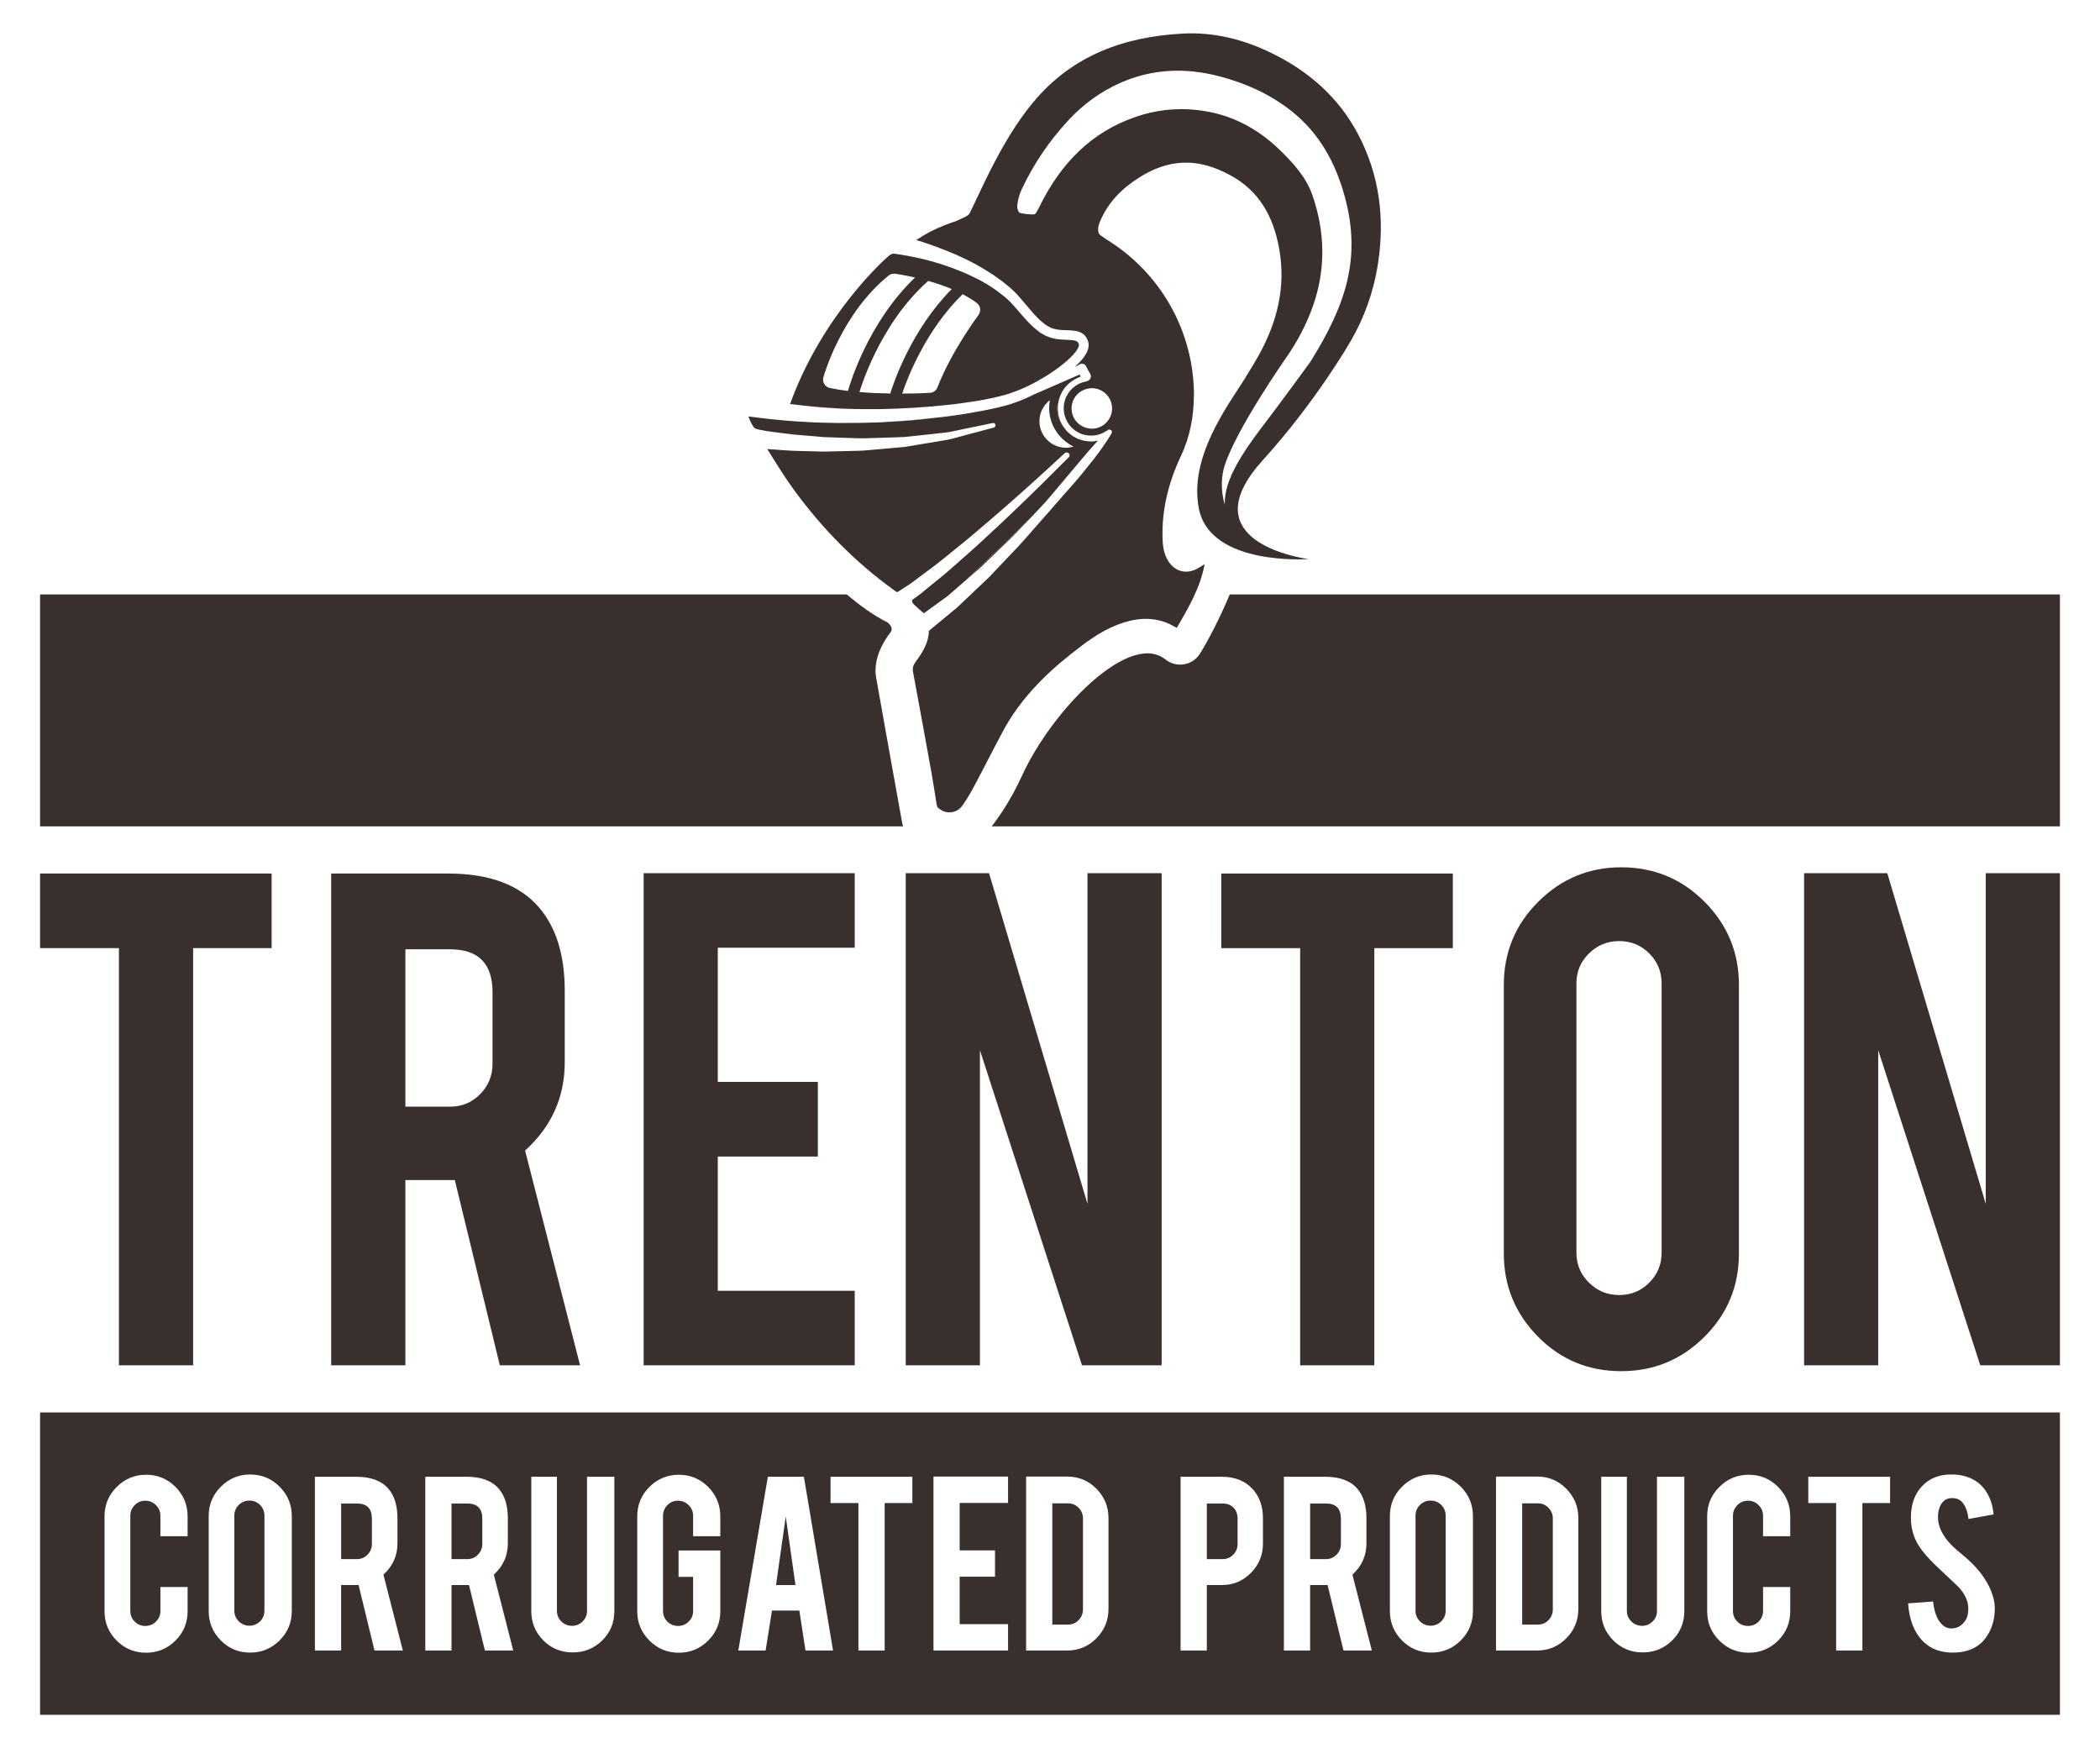 <?xml version="1.0" encoding="utf-8"?>
<!-- Generator: Adobe Illustrator 16.2.0, SVG Export Plug-In . SVG Version: 6.00 Build 0)  -->
<!DOCTYPE svg PUBLIC "-//W3C//DTD SVG 1.1//EN" "http://www.w3.org/Graphics/SVG/1.1/DTD/svg11.dtd">
<svg version="1.1" id="Layer_1" xmlns="http://www.w3.org/2000/svg" xmlns:xlink="http://www.w3.org/1999/xlink" x="0px" y="0px"
	 width="158.033px" height="131.557px" viewBox="0 0 158.033 131.557" enable-background="new 0 0 158.033 131.557"
	 xml:space="preserve">
<g>
	<g>
		<g>
			<path fill="#392F2C" d="M8.95,71.353H3.015v-5.614h17.426v5.614h-5.908v31.395H8.95V71.353z"/>
			<path fill="#392F2C" d="M33.726,65.738c3.112,0,5.396,0.858,6.852,2.57c1.281,1.498,1.921,3.586,1.921,6.263v5.374
				c0,2.617-0.993,4.837-2.984,6.643l4.138,16.159h-6.039l-3.387-13.941c-0.156,0-0.323,0-0.502,0h-3.22v13.941h-5.582V65.738
				H33.726z M37.064,74.66c0-2.147-1.063-3.219-3.189-3.219h-3.368v11.842h3.368c0.886,0,1.64-0.314,2.26-0.943
				c0.619-0.633,0.929-1.394,0.929-2.279V74.66z"/>
			<path fill="#392F2C" d="M48.436,102.747V65.713h15.886v5.607H54.017v10.1h7.53v5.617h-7.53v10.102h10.305v5.608H48.436z"/>
			<path fill="#392F2C" d="M74.429,65.713l7.409,24.886V65.713h5.581v37.034h-5.994L73.743,79.03v23.717h-5.582V65.713H74.429z"/>
			<path fill="#392F2C" d="M97.842,71.353h-5.937v-5.614h17.425v5.614h-5.906v31.395h-5.582V71.353z"/>
			<path fill="#392F2C" d="M122,65.269c2.462,0,4.554,0.865,6.278,2.599c1.722,1.729,2.583,3.819,2.583,6.262v20.199
				c0,2.465-0.866,4.553-2.599,6.276c-1.733,1.726-3.82,2.583-6.263,2.583c-2.459,0-4.548-0.863-6.261-2.598s-2.57-3.818-2.57-6.262
				V74.129c0-2.465,0.867-4.553,2.601-6.277C117.5,66.129,119.579,65.269,122,65.269z M125.043,74.01
				c0-0.887-0.311-1.643-0.931-2.26c-0.622-0.622-1.376-0.929-2.259-0.929c-0.886,0-1.645,0.307-2.275,0.929
				c-0.631,0.617-0.946,1.373-0.946,2.26v20.262c0,0.887,0.315,1.637,0.946,2.256c0.631,0.624,1.39,0.93,2.275,0.93
				c0.883,0,1.637-0.306,2.259-0.93c0.62-0.619,0.931-1.369,0.931-2.256V74.01z"/>
			<path fill="#392F2C" d="M142.026,65.713l7.41,24.886V65.713h5.582v37.034h-5.996l-7.68-23.717v23.717h-5.578V65.713H142.026z"/>
		</g>
	</g>
	<g>
		<path fill="#392F2C" d="M35.168,113.146h-1.189v4.187h1.189c0.313,0,0.579-0.112,0.797-0.335c0.219-0.223,0.33-0.491,0.33-0.803
			v-1.911C36.295,113.526,35.918,113.146,35.168,113.146z"/>
		<path fill="#392F2C" d="M99.781,113.146h-1.188v4.187h1.188c0.313,0,0.582-0.112,0.798-0.335c0.221-0.223,0.33-0.491,0.33-0.803
			v-1.911C100.909,113.526,100.534,113.146,99.781,113.146z"/>
		<path fill="#392F2C" d="M107.663,112.928c-0.315,0-0.582,0.109-0.806,0.328c-0.222,0.219-0.333,0.486-0.333,0.799v7.16
			c0,0.313,0.111,0.579,0.333,0.798c0.224,0.22,0.49,0.331,0.806,0.331c0.311,0,0.578-0.111,0.797-0.331
			c0.22-0.219,0.33-0.485,0.33-0.798v-7.16c0-0.313-0.11-0.58-0.33-0.799C108.241,113.037,107.973,112.928,107.663,112.928z"/>
		<path fill="#392F2C" d="M80.381,113.135H79.19v9.123h1.191c0.313,0,0.575-0.113,0.793-0.339c0.216-0.227,0.323-0.491,0.323-0.798
			v-6.848c0-0.313-0.108-0.58-0.329-0.803C80.952,113.247,80.688,113.135,80.381,113.135z"/>
		<path fill="#392F2C" d="M92.008,113.146h-1.19v4.187h1.19c0.311,0,0.579-0.112,0.797-0.335c0.22-0.223,0.328-0.491,0.328-0.803
			v-1.911c0-0.342-0.104-0.615-0.307-0.824C92.622,113.252,92.346,113.146,92.008,113.146z"/>
		<polygon fill="#392F2C" points="58.399,119.283 59.862,119.283 59.13,114.131 		"/>
		<path fill="#392F2C" d="M3.015,106.296v22.751h152.003v-22.751H3.015z M14.118,115.61h-2.047v-1.534
			c0-0.313-0.11-0.583-0.333-0.805c-0.222-0.223-0.489-0.334-0.804-0.334c-0.313,0-0.579,0.111-0.798,0.334
			c-0.22,0.222-0.33,0.491-0.33,0.805v7.16c0,0.311,0.11,0.578,0.33,0.797c0.219,0.219,0.485,0.329,0.798,0.329
			c0.314,0,0.582-0.11,0.804-0.329c0.223-0.219,0.333-0.486,0.333-0.797v-1.805h2.047v1.826c0,0.867-0.307,1.605-0.918,2.211
			c-0.612,0.605-1.346,0.908-2.202,0.908c-0.87,0-1.61-0.305-2.218-0.913c-0.608-0.609-0.914-1.344-0.914-2.206v-7.142
			c0-0.869,0.307-1.607,0.919-2.216c0.612-0.611,1.35-0.916,2.213-0.916c0.869,0,1.606,0.309,2.212,0.92
			c0.606,0.613,0.909,1.35,0.909,2.212V115.61z M21.957,121.236c0,0.869-0.308,1.609-0.919,2.217
			c-0.613,0.609-1.35,0.914-2.213,0.914c-0.87,0-1.608-0.307-2.212-0.918c-0.604-0.613-0.908-1.35-0.908-2.213v-7.139
			c0-0.872,0.306-1.61,0.92-2.219c0.611-0.609,1.346-0.914,2.201-0.914c0.871,0,1.609,0.307,2.219,0.92
			c0.61,0.611,0.914,1.35,0.914,2.213V121.236z M28.182,124.21l-1.196-4.927c-0.056,0-0.113,0-0.178,0h-1.137v4.927h-1.972v-13.075
			h3.109c1.1,0,1.906,0.299,2.422,0.906c0.452,0.528,0.68,1.266,0.68,2.211v1.898c0,0.928-0.353,1.713-1.055,2.35l1.46,5.71H28.182z
			 M36.491,124.21l-1.197-4.927c-0.055,0-0.116,0-0.178,0h-1.137v4.927h-1.973v-13.075h3.11c1.1,0,1.906,0.299,2.423,0.906
			c0.452,0.528,0.678,1.266,0.678,2.211v1.898c0,0.928-0.353,1.713-1.054,2.35l1.459,5.71H36.491z M46.231,121.245
			c0,0.878-0.305,1.616-0.918,2.213c-0.611,0.599-1.351,0.896-2.214,0.896c-0.869,0-1.607-0.301-2.212-0.905
			c-0.604-0.607-0.905-1.34-0.905-2.204v-10.11h1.929v10.092c0,0.312,0.111,0.578,0.333,0.795c0.224,0.221,0.49,0.33,0.806,0.33
			c0.313,0,0.578-0.109,0.797-0.33c0.22-0.217,0.329-0.483,0.329-0.795v-10.092h2.056V121.245z M54.206,115.61h-2.047v-1.534
			c0-0.313-0.11-0.583-0.333-0.805c-0.223-0.223-0.491-0.334-0.804-0.334c-0.313,0-0.581,0.111-0.799,0.334
			c-0.219,0.222-0.329,0.491-0.329,0.805v7.16c0,0.311,0.109,0.578,0.329,0.797c0.218,0.219,0.485,0.329,0.799,0.329
			c0.313,0,0.581-0.11,0.804-0.329c0.223-0.217,0.333-0.482,0.333-0.795v-2.571h-1.095v-1.982h3.142v4.573
			c0,0.867-0.307,1.605-0.919,2.211c-0.612,0.605-1.345,0.908-2.201,0.908c-0.872,0-1.61-0.307-2.217-0.919
			c-0.61-0.612-0.913-1.346-0.913-2.2v-7.142c0-0.869,0.304-1.607,0.916-2.216c0.613-0.611,1.351-0.916,2.214-0.916
			c0.869,0,1.606,0.309,2.211,0.92c0.605,0.613,0.909,1.35,0.909,2.212V115.61z M60.616,124.21l-0.462-3.005h-2.06l-0.479,3.005
			h-2.055l2.224-13.075h2.712l2.194,13.075H60.616z M68.658,113.115h-2.084v11.095H64.6v-11.095h-2.098v-1.98h6.156V113.115z
			 M75.861,113.104h-3.643v3.571h2.661v1.98h-2.661v3.57h3.643v1.983h-5.613v-13.089h5.613V113.104z M83.418,121.08
			c0,0.86-0.305,1.6-0.909,2.211c-0.604,0.613-1.335,0.919-2.19,0.919h-3.1v-13.089h3.1c0.863,0,1.594,0.307,2.197,0.92
			c0.6,0.611,0.902,1.345,0.902,2.201V121.08z M95.043,116.15c0,0.866-0.301,1.605-0.902,2.215c-0.603,0.613-1.33,0.918-2.186,0.918
			h-1.138v4.927h-1.974v-13.075h3.111c0.96,0,1.726,0.299,2.296,0.906c0.528,0.576,0.792,1.314,0.792,2.211V116.15z M101.102,124.21
			l-1.195-4.927c-0.055,0-0.117,0-0.178,0h-1.137v4.927h-1.974v-13.075h3.11c1.099,0,1.906,0.299,2.423,0.906
			c0.45,0.528,0.678,1.266,0.678,2.211v1.898c0,0.928-0.353,1.713-1.055,2.35l1.46,5.71H101.102z M110.844,121.236
			c0,0.869-0.307,1.609-0.918,2.217c-0.609,0.609-1.351,0.914-2.214,0.914c-0.868,0-1.605-0.307-2.211-0.918
			c-0.605-0.613-0.907-1.35-0.907-2.213v-7.139c0-0.872,0.305-1.61,0.918-2.219c0.611-0.609,1.345-0.914,2.2-0.914
			c0.871,0,1.608,0.307,2.219,0.92c0.608,0.611,0.913,1.35,0.913,2.213V121.236z M118.776,121.08c0,0.86-0.303,1.6-0.906,2.211
			c-0.605,0.613-1.336,0.919-2.193,0.919h-3.098v-13.089h3.098c0.863,0,1.596,0.307,2.199,0.92c0.598,0.611,0.9,1.345,0.9,2.201
			V121.08z M126.75,121.245c0,0.878-0.306,1.616-0.92,2.213c-0.612,0.599-1.349,0.896-2.21,0.896c-0.87,0-1.608-0.301-2.213-0.905
			c-0.607-0.607-0.908-1.34-0.908-2.204v-10.11h1.93v10.092c0,0.312,0.112,0.578,0.334,0.795c0.225,0.221,0.492,0.33,0.806,0.33
			c0.313,0,0.578-0.109,0.798-0.33c0.219-0.217,0.326-0.483,0.326-0.795v-10.092h2.058V121.245z M134.722,115.61h-2.044v-1.534
			c0-0.313-0.113-0.583-0.334-0.805c-0.224-0.223-0.492-0.334-0.804-0.334c-0.314,0-0.579,0.111-0.799,0.334
			c-0.22,0.222-0.329,0.491-0.329,0.805v7.16c0,0.311,0.109,0.578,0.329,0.797s0.484,0.329,0.799,0.329
			c0.312,0,0.58-0.11,0.804-0.329c0.221-0.219,0.334-0.486,0.334-0.797v-1.805h2.044v1.826c0,0.867-0.307,1.605-0.917,2.211
			c-0.611,0.605-1.347,0.908-2.202,0.908c-0.87,0-1.608-0.305-2.217-0.913c-0.61-0.609-0.915-1.344-0.915-2.206v-7.142
			c0-0.869,0.305-1.607,0.919-2.216c0.612-0.611,1.351-0.916,2.213-0.916c0.868,0,1.606,0.309,2.211,0.92
			c0.607,0.613,0.908,1.35,0.908,2.212V115.61z M142.237,113.115h-2.084v11.095h-1.977v-11.095h-2.096v-1.98h6.156V113.115z
			 M149.406,123.291c-0.316,0.439-0.771,0.748-1.355,0.929c-0.313,0.099-0.679,0.147-1.096,0.147c-0.771,0-1.413-0.193-1.918-0.575
			c-0.426-0.312-0.762-0.738-1.008-1.278c-0.247-0.538-0.392-1.156-0.434-1.853l1.878-0.139c0.084,0.767,0.286,1.318,0.606,1.661
			c0.233,0.26,0.509,0.381,0.812,0.367c0.434-0.014,0.777-0.227,1.034-0.637c0.132-0.203,0.198-0.492,0.198-0.868
			c0-0.542-0.246-1.081-0.741-1.62c-0.389-0.365-0.974-0.921-1.753-1.658c-0.653-0.635-1.115-1.201-1.388-1.705
			c-0.292-0.564-0.438-1.176-0.438-1.838c0-1.19,0.4-2.092,1.2-2.705c0.493-0.369,1.106-0.555,1.837-0.555
			c0.704,0,1.306,0.156,1.807,0.469c0.389,0.246,0.705,0.588,0.943,1.025c0.242,0.436,0.384,0.941,0.433,1.513l-1.888,0.343
			c-0.057-0.535-0.21-0.953-0.46-1.252c-0.181-0.213-0.442-0.322-0.784-0.322c-0.361,0-0.635,0.158-0.824,0.48
			c-0.151,0.257-0.228,0.578-0.228,0.961c0,0.597,0.256,1.205,0.771,1.824c0.195,0.238,0.488,0.516,0.878,0.836
			c0.46,0.383,0.762,0.65,0.909,0.805c0.486,0.484,0.861,0.967,1.124,1.439c0.128,0.223,0.228,0.428,0.305,0.616
			c0.187,0.466,0.284,0.882,0.29,1.251C150.131,121.863,149.895,122.645,149.406,123.291z"/>
		<path fill="#392F2C" d="M115.739,113.135h-1.189v9.123h1.189c0.315,0,0.578-0.113,0.795-0.339
			c0.213-0.227,0.322-0.491,0.322-0.798v-6.848c0-0.313-0.109-0.58-0.329-0.803C116.307,113.247,116.044,113.135,115.739,113.135z"
			/>
		<path fill="#392F2C" d="M26.86,113.146h-1.188v4.187h1.188c0.314,0,0.579-0.112,0.799-0.335c0.217-0.223,0.328-0.491,0.328-0.803
			v-1.911C27.987,113.526,27.613,113.146,26.86,113.146z"/>
		<path fill="#392F2C" d="M18.772,112.928c-0.313,0-0.58,0.109-0.803,0.328c-0.223,0.219-0.334,0.486-0.334,0.799v7.16
			c0,0.313,0.111,0.579,0.334,0.798c0.223,0.22,0.49,0.331,0.803,0.331s0.58-0.111,0.8-0.331c0.217-0.219,0.328-0.485,0.328-0.798
			v-7.16c0-0.313-0.111-0.58-0.328-0.799C19.352,113.037,19.085,112.928,18.772,112.928z"/>
	</g>
	<g>
		<path fill="#392F2C" d="M65.929,50.971c-0.27-1.562,0.808-3.023,1.025-3.302c0.123-0.157,0.315-0.402-0.135-0.811
			c-1.061-0.532-2.112-1.289-3.094-2.123H3.015v17.453H67.96c-0.027-0.083-0.054-0.167-0.068-0.257
			C67.819,61.531,66.126,52.126,65.929,50.971z"/>
		<path fill="#392F2C" d="M155.018,44.735H92.546c-1.138,2.703-2.196,4.383-2.254,4.473c-0.266,0.415-0.692,0.7-1.176,0.784
			c-0.485,0.084-0.982-0.038-1.373-0.338c-0.429-0.332-0.873-0.487-1.396-0.487c-2.946,0-7.496,4.958-9.445,9.225
			c-0.816,1.788-1.722,3.087-2.273,3.797h80.389V44.735z"/>
	</g>
	<g>
		<path fill="#392F2C" d="M60.192,31.582c0.057,0.005,0.114,0.01,0.172,0.015C60.306,31.592,60.249,31.587,60.192,31.582z"/>
		<path fill="#392F2C" d="M73.786,42.71c0.433-0.418,0.882-0.851,1.338-1.29c0.451-0.444,0.928-0.878,1.372-1.345
			c0.354-0.372,0.709-0.739,1.061-1.105c-1.731,1.713-3.498,3.389-4.918,4.734C73.007,43.386,73.388,43.054,73.786,42.71z"/>
		<path fill="#392F2C" d="M83.319,32.429c0.029-0.032,0.049-0.052,0.049-0.052c0.059-0.056,0.14-0.053,0.208-0.019
			c-0.126-0.1-0.263,0.014-0.263,0.014c-0.094,0.079-0.195,0.143-0.3,0.202c0.154-0.083,0.247-0.137,0.247-0.137
			C83.278,32.426,83.295,32.433,83.319,32.429z"/>
		<path fill="#392F2C" d="M67.048,31.736c0.056-0.003,0.109-0.007,0.165-0.009c0.103-0.005,0.205-0.012,0.305-0.018
			c0.054-0.003,0.106-0.007,0.161-0.009c0.113-0.007,0.224-0.016,0.336-0.023c0.037-0.002,0.074-0.006,0.112-0.009
			c0.145-0.009,0.288-0.022,0.43-0.033c0.045-0.003,0.086-0.007,0.13-0.012c0.101-0.008,0.201-0.017,0.3-0.027
			c0.054-0.005,0.108-0.011,0.162-0.016c0.089-0.009,0.177-0.019,0.265-0.028c0.054-0.005,0.106-0.013,0.16-0.018
			c0.096-0.011,0.19-0.021,0.284-0.034c0.042-0.002,0.084-0.009,0.127-0.015c0.08-0.01,0.156-0.021,0.234-0.031
			c-1.14,0.129-2.282,0.229-3.428,0.291C66.877,31.742,66.963,31.74,67.048,31.736z"/>
		<path fill="#392F2C" d="M79.653,31.251c-0.022-0.136-0.031-0.274-0.046-0.41c-0.004-0.184,0.002-0.323,0.02-0.464
			c-0.012,0.029-0.028,0.054-0.039,0.084c-0.01,0.091-0.02,0.183-0.02,0.276c0,0.6,0.228,1.142,0.598,1.556
			c-0.162-0.19-0.283-0.414-0.389-0.643L79.653,31.251z"/>
		<path fill="#392F2C" d="M83.663,32.566L83.663,32.566L83.663,32.566z"/>
		<path fill="#392F2C" d="M68.389,32.85c-0.013,0.001-0.025,0.003-0.038,0.003c-0.052,0.004-0.105,0.008-0.159,0.011
			c-0.023,0.001-0.05,0.002-0.076,0.004c-0.049,0.004-0.101,0.007-0.152,0.011c-0.027,0-0.054,0.002-0.081,0.003
			c-0.05,0.002-0.1,0.006-0.15,0.01c-0.027,0-0.053,0.001-0.08,0.004c-0.053,0.002-0.108,0.005-0.164,0.008
			c-0.022,0.001-0.044,0.002-0.066,0.005c0.198-0.007,0.397-0.013,0.592-0.019C68.142,32.876,68.264,32.864,68.389,32.85z"/>
		<path fill="#392F2C" d="M62.519,30.7c0.414,0.032,0.829,0.054,1.245,0.064c0.83,0.036,1.663,0.026,2.495,0.024
			c1.665-0.032,3.329-0.131,4.984-0.31c0.829-0.087,1.652-0.201,2.472-0.338c0.406-0.079,0.816-0.149,1.216-0.246
			c0.398-0.087,0.806-0.195,1.148-0.319l0.029-0.011c0.907-0.302,1.792-0.757,2.624-1.272c0.416-0.259,0.82-0.538,1.201-0.839
			c0.376-0.3,0.742-0.627,1.016-0.98c0.13-0.162,0.241-0.389,0.244-0.465c0.016-0.042-0.013-0.124-0.04-0.189
			c-0.031-0.057-0.056-0.094-0.109-0.125c-0.232-0.145-0.811-0.101-1.331-0.156c-0.541-0.042-1.146-0.267-1.566-0.606
			c-0.442-0.329-0.796-0.715-1.139-1.097c-0.338-0.381-0.653-0.772-0.989-1.117c-0.317-0.335-0.723-0.624-1.108-0.912l-0.607-0.401
			l-0.637-0.357c-0.437-0.221-0.878-0.433-1.331-0.617c-0.908-0.367-1.839-0.687-2.796-0.914c-0.764-0.181-1.548-0.339-2.319-0.436
			c-0.106,0.033-0.206,0.075-0.276,0.127c-0.385,0.29-5.096,4.552-7.488,11.197c0.605,0.078,1.212,0.143,1.819,0.203
			C61.688,30.653,62.104,30.669,62.519,30.7z M73.633,23.708c-0.02,0.027-2.04,2.731-3.085,5.442
			c-0.091,0.238-0.313,0.4-0.567,0.415c-0.036,0.002-0.887,0.051-2.09,0.055c0.411-1.223,1.793-4.799,4.552-7.479
			c0.377,0.198,0.74,0.415,1.063,0.659C73.791,23.015,73.848,23.422,73.633,23.708z M66.995,29.614
			c-0.713-0.012-1.513-0.043-2.315-0.11l0-0.006c0.016-0.053,1.465-5.091,5.172-8.358c0.565,0.162,1.175,0.362,1.769,0.613
			C68.625,24.787,67.284,28.678,66.995,29.614z M61.962,28.393c0.054-0.193,1.367-4.788,4.907-7.655
			c0.14-0.112,0.32-0.161,0.495-0.138c0.061,0.008,0.662,0.093,1.497,0.285c-3.581,3.415-4.941,8.168-5,8.379l-0.045,0.155
			c-0.47-0.057-0.93-0.127-1.359-0.217c-0.176-0.036-0.329-0.145-0.423-0.298S61.914,28.566,61.962,28.393z"/>
		<path fill="#392F2C" d="M102.224,10.144c-1.472-2.812-3.743-4.797-6.575-6.17c-2.095-1.016-4.309-1.57-6.637-1.447
			c-4.408,0.232-8.311,1.638-11.233,5.137c-1.298,1.555-2.304,3.3-3.221,5.093c-0.554,1.086-1.051,2.203-1.59,3.297
			c-0.059,0.12-0.223,0.21-0.346,0.271c-0.238,0.114-0.471,0.226-0.694,0.323c-0.259,0.082-0.514,0.173-0.764,0.27
			c-0.002,0-0.004,0-0.007,0l0.002,0.001c-0.821,0.316-1.517,0.677-2.203,1.146c0.309,0.096,0.619,0.189,0.923,0.298
			c0.486,0.173,0.97,0.348,1.446,0.544c0.479,0.188,0.95,0.4,1.412,0.628c0.466,0.224,0.917,0.478,1.363,0.742l0.655,0.416
			l0.636,0.454c0.406,0.326,0.818,0.64,1.181,1.047c0.351,0.39,0.669,0.781,0.991,1.155c0.322,0.372,0.648,0.734,1.014,1.009
			c0.367,0.294,0.744,0.428,1.204,0.468c0.231,0.022,0.475,0.022,0.737,0.035c0.263,0.024,0.56,0.016,0.897,0.21
			c0.168,0.093,0.309,0.258,0.39,0.424c0.075,0.162,0.132,0.327,0.118,0.536c-0.049,0.431-0.226,0.644-0.386,0.884
			c-0.205,0.268-0.433,0.494-0.665,0.708l0.393-0.212c0.162-0.088,0.365-0.027,0.456,0.136l0.007,0.014l0.004,0.007
			c0.092,0.195,0.206,0.38,0.313,0.569c0.101,0.179,0.036,0.408-0.145,0.507c-0.024,0.015-0.052,0.019-0.079,0.026
			c-0.01,0.004-0.016,0.016-0.025,0.019l-0.038,0.009c0,0-0.112,0.03-0.304,0.081c-0.189,0.063-0.455,0.186-0.713,0.41
			c-0.128,0.116-0.254,0.251-0.36,0.418c-0.1,0.162-0.209,0.358-0.251,0.55c-0.065,0.16-0.089,0.482-0.08,0.662
			c0.015,0.112,0.02,0.227,0.036,0.338l0.104,0.327c0.095,0.207,0.199,0.414,0.354,0.58c0.065,0.092,0.15,0.167,0.238,0.233
			c0.086,0.07,0.164,0.149,0.265,0.191c0.093,0.048,0.185,0.109,0.277,0.146c0.093,0.03,0.184,0.059,0.274,0.087
			c0.172,0.044,0.441,0.065,0.566,0.063c0.173-0.005,0.328-0.029,0.462-0.068c0.14-0.027,0.236-0.084,0.327-0.112
			c0.023-0.01,0.038-0.019,0.058-0.03c0.104-0.059,0.206-0.123,0.3-0.202c0,0,0.137-0.114,0.263-0.014
			c0.019,0.008,0.038,0.008,0.053,0.023c0.05,0.051,0.058,0.122,0.034,0.185c-0.002,0.009,0,0.02-0.003,0.029l-0.004,0.004
			c0,0-0.153,0.288-0.477,0.757c-0.317,0.474-0.795,1.133-1.416,1.88c-0.6,0.768-1.365,1.608-2.168,2.523
			c-0.389,0.467-0.814,0.931-1.237,1.411c-0.422,0.479-0.85,0.968-1.277,1.457c-0.429,0.488-0.889,0.949-1.327,1.418
			c-0.44,0.466-0.875,0.923-1.295,1.365c-0.889,0.844-1.719,1.631-2.43,2.306c-0.941,0.778-1.686,1.395-2.12,1.754
			c-0.033,0.848-0.39,1.515-1.012,2.348c-0.182,0.245-0.24,0.462-0.186,0.751c0.472,2.549,0.941,5.1,1.4,7.652
			c0.137,0.766,0.247,1.539,0.374,2.308c0.016,0.09,0.043,0.202,0.104,0.257c0.571,0.523,1.404,0.456,1.847-0.177
			c0.334-0.477,0.63-0.981,0.903-1.494c0.719-1.349,1.403-2.716,2.124-4.064c1.26-2.353,3.083-4.216,5.159-5.853
			c1.074-0.846,2.158-1.674,3.447-2.175c1.213-0.47,2.444-0.645,3.7-0.167c0.263,0.101,0.509,0.251,0.786,0.392
			c0.878-1.494,1.76-2.986,2.1-4.792c-0.209,0.128-0.365,0.231-0.531,0.324c-0.835,0.471-1.714,0.244-2.22-0.578
			c-0.336-0.542-0.407-1.146-0.42-1.771c-0.049-2.146,0.468-4.161,1.375-6.089c0.702-1.488,0.978-3.008,0.984-4.557l0.009-0.008
			c0-4.958-2.615-9.306-6.542-11.731h0.001c-0.168-0.12-0.344-0.228-0.508-0.353c-0.303-0.236-0.111-0.813-0.025-1.02
			c0.611-1.459,1.674-2.515,2.99-3.337c0.873-0.549,1.816-0.946,2.851-1.061c1.42-0.161,2.724,0.242,3.954,0.906
			c2.188,1.182,3.246,3.104,3.682,5.487c0.532,2.898-0.131,5.545-1.523,8.058c-0.125,0.222-0.251,0.443-0.381,0.659
			c-0.051,0.086-0.104,0.17-0.155,0.257c-0.147,0.244-0.3,0.487-0.45,0.729l0.009,0.007c-1.407,2.211-4.312,6.08-3.528,9.926
			c0.881,4.31,8.238,3.77,8.238,3.77s-0.037-0.005-0.103-0.016c-0.056-0.007-0.106-0.018-0.16-0.026
			c-1.45-0.248-8.3-1.75-3.173-7.398c4.02-4.427,6.59-8.924,6.59-8.924c1.044-1.781,1.748-3.728,2.078-5.857
			C104.222,16.459,103.821,13.205,102.224,10.144z M83.688,30.737c0,0.842-0.683,1.526-1.525,1.526
			c-0.043,0-0.083-0.009-0.124-0.013c-0.784-0.064-1.401-0.712-1.401-1.513c0-0.8,0.617-1.449,1.401-1.513
			c0.041-0.004,0.081-0.012,0.124-0.012C83.005,29.212,83.688,29.895,83.688,30.737z M98.613,27.225
			c-0.26,0.357-1.237,1.698-2.501,3.4c-1.739,2.342-4.043,5.025-3.938,7.356c-0.358-1.143-0.236-2.251-0.016-2.938
			c0.89-2.78,4.585-8.057,4.585-8.057c0.844-1.208,1.551-2.511,2.055-3.936c0.98-2.77,0.928-5.573-0.029-8.348
			c-0.463-1.334-1.391-2.367-2.374-3.334c-1.481-1.455-3.217-2.494-5.264-2.92c-1.884-0.393-3.748-0.294-5.592,0.323
			c-3.444,1.154-5.713,3.555-7.287,6.724c-0.063,0.128-0.124,0.257-0.199,0.378c-0.06,0.096-0.074,0.168-0.182,0.241
			c-0.106,0.074-0.956-0.04-1.103-0.084c-0.147-0.046-0.241-0.377-0.213-0.596c0.049-0.397,0.153-0.802,0.322-1.164
			c0.901-1.926,2.087-3.671,3.532-5.228c1.104-1.189,2.396-2.137,3.885-2.799c2.447-1.087,4.964-1.163,7.518-0.488
			c1.954,0.516,3.776,1.339,5.366,2.596c2.101,1.66,3.328,3.897,4.02,6.44C102.459,19.422,101.293,22.928,98.613,27.225z"/>
		<path fill="#392F2C" d="M78.492,36.336c-1.164,1.149-2.731,2.669-4.343,4.146c-0.793,0.75-1.625,1.462-2.393,2.145
			c-0.759,0.691-1.532,1.271-2.164,1.801c-0.333,0.285-0.659,0.521-0.953,0.724c-0.015,0.102,0.015,0.206,0.125,0.326
			c0.37,0.329,0.459,0.43,0.755,0.676c0.446-0.323,1.056-0.764,1.785-1.292c0.408-0.354,0.859-0.745,1.333-1.157
			c1.421-1.345,3.187-3.021,4.918-4.734c0.534-0.555,1.056-1.105,1.525-1.662c0.777-0.925,1.506-1.788,2.128-2.527
			c0.563-0.666,1.037-1.217,1.411-1.622c-0.138,0.031-0.278,0.06-0.44,0.064c-0.252-0.003-0.402-0.016-0.648-0.066
			c-0.121-0.036-0.243-0.074-0.368-0.112c-0.12-0.047-0.228-0.117-0.344-0.177c-0.12-0.054-0.217-0.147-0.322-0.23
			c-0.106-0.082-0.204-0.173-0.287-0.284c-0.019-0.019-0.029-0.043-0.045-0.061c-0.37-0.414-0.598-0.957-0.598-1.556
			c0-0.093,0.01-0.185,0.02-0.276c0.011-0.03,0.027-0.055,0.039-0.084c0.015-0.1,0.035-0.201,0.07-0.321
			c0.031-0.136,0.073-0.261,0.134-0.371c0.057-0.111,0.099-0.229,0.176-0.322c0.129-0.204,0.283-0.369,0.439-0.511
			c0.313-0.274,0.638-0.423,0.865-0.501c0.004-0.002,0.006-0.002,0.011-0.003c-0.024-0.054-0.052-0.109-0.076-0.164l-3.347,1.461
			c-0.005,0.001-0.006-0.001-0.01,0c-0.493,0.252-1.001,0.478-1.536,0.662l0.027-0.012c-0.444,0.167-0.854,0.272-1.272,0.368
			c-0.417,0.104-0.834,0.179-1.252,0.263c-0.833,0.151-1.67,0.297-2.511,0.404c-0.374,0.051-0.751,0.083-1.127,0.125
			c-0.079,0.01-0.154,0.021-0.234,0.031c-0.042,0.005-0.084,0.012-0.127,0.015c-0.093,0.013-0.188,0.022-0.284,0.034
			c-0.054,0.005-0.105,0.012-0.16,0.018c-0.088,0.009-0.175,0.019-0.265,0.028c-0.054,0.005-0.108,0.011-0.162,0.016
			c-0.099,0.01-0.199,0.019-0.3,0.027c-0.043,0.005-0.085,0.009-0.13,0.012c-0.142,0.011-0.285,0.023-0.43,0.033
			c-0.038,0.003-0.075,0.007-0.112,0.009c-0.112,0.008-0.223,0.016-0.336,0.023c-0.055,0.002-0.106,0.006-0.161,0.009
			c-0.1,0.005-0.203,0.012-0.305,0.018c-0.056,0.002-0.109,0.005-0.165,0.009c-0.085,0.004-0.171,0.006-0.258,0.01
			c-0.168,0.008-0.335,0.025-0.503,0.034c-0.848,0.027-1.694,0.052-2.542,0.046c-0.425,0.009-0.849,0.005-1.272-0.008
			c-0.425-0.012-0.85-0.011-1.274-0.035c-0.848-0.045-1.697-0.09-2.544-0.18c-0.779-0.06-1.553-0.17-2.33-0.265
			c0.13,0.375,0.354,0.837,0.522,0.909c0.105,0.059,0.443,0.119,0.807,0.183c0.394,0.059,0.846,0.12,1.361,0.182
			c0.865,0.127,1.884,0.175,2.974,0.28c0.547,0.018,1.113,0.036,1.687,0.058c0.574,0.012,1.16,0.056,1.742,0.021
			c0.584-0.018,1.168-0.035,1.743-0.053c0.087-0.003,0.175-0.006,0.263-0.008c0.022-0.003,0.044-0.003,0.066-0.005
			c0.055-0.003,0.111-0.006,0.164-0.008c0.027-0.002,0.053-0.004,0.08-0.004c0.05-0.004,0.1-0.007,0.15-0.01
			c0.027-0.001,0.054-0.003,0.081-0.003c0.051-0.004,0.104-0.007,0.152-0.011c0.025-0.002,0.052-0.003,0.076-0.004
			c0.053-0.003,0.106-0.007,0.159-0.011c0.013,0,0.025-0.002,0.038-0.003c0.151-0.016,0.307-0.033,0.456-0.049
			c0.544-0.06,1.071-0.116,1.571-0.17c0.503-0.052,0.978-0.095,1.402-0.202c1.723-0.355,2.871-0.593,2.871-0.593l0.018-0.004
			c0.095-0.019,0.187,0.042,0.207,0.137c0.019,0.091-0.038,0.18-0.125,0.204c0,0-1.147,0.307-2.869,0.767
			c-0.426,0.134-0.905,0.204-1.407,0.286c-0.505,0.084-1.036,0.173-1.586,0.265c-0.275,0.046-0.557,0.093-0.839,0.14
			c-0.284,0.025-0.573,0.051-0.864,0.077c-0.584,0.051-1.177,0.104-1.771,0.156c-0.594,0.069-1.189,0.058-1.775,0.079
			c-0.587,0.014-1.164,0.027-1.722,0.039c-1.115-0.042-2.163-0.03-3.055-0.11c-0.422-0.026-0.813-0.055-1.162-0.084
			c0.688,1.104,1.332,2.155,2.069,3.159c2.047,2.778,4.483,5.312,7.479,7.468c0.027,0.02,0.053,0.038,0.079,0.055
			c0.009,0.005,0.018,0.009,0.025,0.016c0.017,0.009,0.034,0.021,0.05,0.03c0.009,0.006,0.019,0.011,0.028,0.015
			c0.016,0.009,0.031,0.019,0.045,0.024c0.004,0.002,0.008,0.004,0.012,0.006c0.158-0.104,0.334-0.216,0.537-0.346
			c0.273-0.169,0.578-0.372,0.898-0.623c0.64-0.496,1.418-1.028,2.2-1.681c0.786-0.643,1.641-1.312,2.46-2.025
			c1.664-1.4,3.288-2.847,4.497-3.943c1.202-1.104,2.005-1.84,2.005-1.84l0.004-0.002c0.085-0.081,0.223-0.075,0.304,0.013
			c0.078,0.085,0.076,0.217-0.006,0.299C80.424,34.41,79.652,35.18,78.492,36.336z M80.223,33.696c-1.106,0-2.002-0.897-2.002-2
			c0-0.649,0.312-1.219,0.789-1.586c-0.034,0.188-0.059,0.38-0.059,0.578c0,1.286,0.753,2.387,1.836,2.917
			C80.608,33.658,80.42,33.696,80.223,33.696z"/>
	</g>
</g>
</svg>
